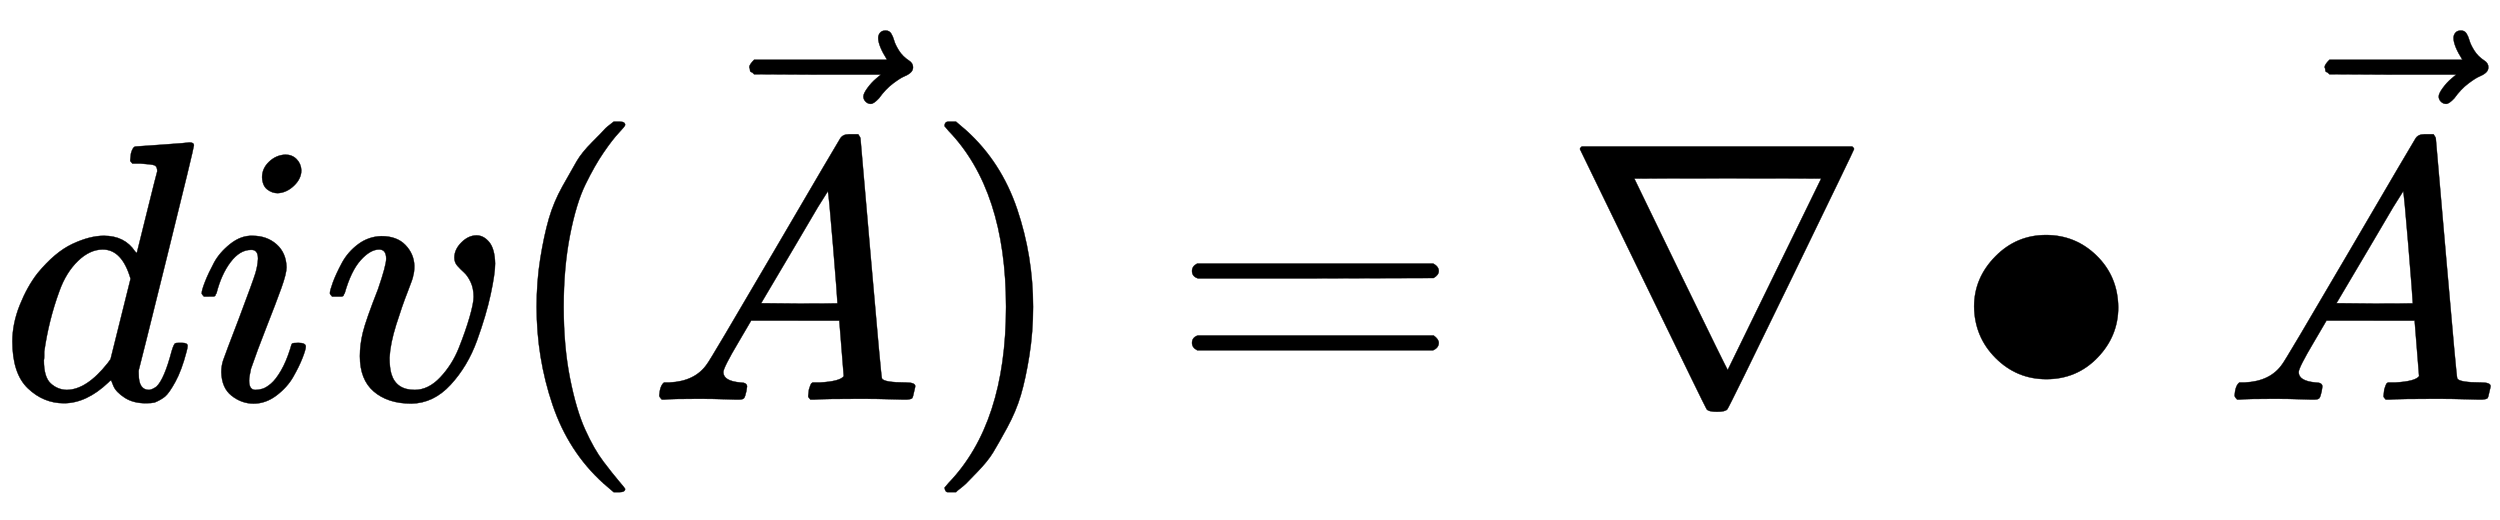 <svg xmlns="http://www.w3.org/2000/svg" xmlns:xlink="http://www.w3.org/1999/xlink" style="vertical-align:-.755ex" width="15.671ex" height="3.259ex" viewBox="0 -1078.4 6747 1403.3"><defs><path id="a" stroke-width="1" d="M366 683q1 0 72 5t73 6q12 0 12-8 0-7-73-302T375 83t-1-15q0-42 28-42 9 1 20 9 21 20 41 96 6 20 10 21 2 1 10 1h8q15 0 15-8 0-5-3-16-13-50-30-81T445 8 417-8q-8-2-24-2-34 0-57 15t-30 31l-6 15q-1 1-4-1l-4-4q-59-56-120-56-55 0-97 40T33 157q0 48 20 98t48 86q47 57 94 79t85 22q56 0 84-42 5-6 5-4 1 4 27 109t28 111q0 13-7 16t-39 5h-21q-6 6-6 8t2 19q5 19 13 19zm-14-357q-23 79-75 79-35 0-67-31t-50-81q-29-79-41-164v-11q0-8-1-12 0-45 18-62t43-18q54 0 111 72l8 11 54 217z"/><path id="b" stroke-width="1" d="M184 600q0 24 19 42t44 19q18 0 30-12t13-30q0-23-20-42t-44-20q-15 0-28 10t-14 33zM21 287q0 8 9 31t24 51 44 51 60 22q39 0 65-23t27-62q0-17-14-56t-40-105-42-113q-5-22-5-32 0-25 17-25 9 0 19 3t23 14 27 35 25 59q3 12 5 14t17 2q20 0 20-10 0-8-9-31t-25-51-45-50-62-22q-32 0-59 21T74 74q0 17 5 32t43 114q38 101 44 121t7 39q0 24-17 24h-2q-30 0-55-33t-38-84q-1-1-2-3t-1-3-2-2-3-1-4 0-8 0H27q-6 6-6 9z"/><path id="c" stroke-width="1" d="M173 380q0 25-19 25-24 0-50-29t-43-89q-1-1-2-3t-1-3-2-2-3-1-4 0-8 0H27q-6 6-6 9 0 7 8 29t24 52 44 51 63 22q42 0 65-24t24-56q0-17-3-26 0-6-15-44t-31-89-18-89q0-27 5-44 13-43 63-43 37 0 69 34t50 79 29 83 11 55q0 23-8 40t-18 26-18 18-8 22q0 22 19 41t41 19q19 0 34-18t16-58q0-27-12-83t-37-125-71-119-106-51q-64 0-102 33-37 32-37 95 0 31 8 64t41 117q22 64 22 82z"/><path id="d" stroke-width="1" d="M94 250q0 69 10 131t23 107 37 88 38 67 42 52 33 34 25 21h17q14 0 14-9 0-3-17-21t-41-53-49-86-42-138-17-193 17-192 41-139 49-86 42-53 17-21q0-9-15-9h-16l-28 24q-94 85-137 212T94 250z"/><path id="e" stroke-width="1" d="M208 74q0-24 46-28 18 0 18-11 0-1-2-13-3-14-6-18t-13-4h-12q-10 0-34 1t-64 1Q70 2 50 0h-8q-7 7-7 11 2 27 13 35h14q70 3 102 50 6 6 181 305t178 303q7 12 24 12h25q6-9 6-10l28-323q28-323 30-326 5-11 65-11 25 0 25-10 0-2-3-14-3-15-5-18t-14-4h-14q-11 0-39 1t-73 1q-94 0-123-2h-12q-6 6-6 9t2 18q4 13 6 16l4 3h20q54 3 64 17l-12 150H283l-34-58q-41-69-41-81zm308 186q0 11-12 156t-14 146l-27-43q-16-27-63-107l-90-152 103-1q103 0 103 1z"/><path id="f" stroke-width="1" d="M-123 694q0 8 5 14t15 6q10 0 15-8t8-19 13-27 27-27q11-7 11-18 0-9-7-15t-17-10-30-19-38-40q-14-15-22-15t-14 6-6 14 11 23 23 25 13 11h-171l-171 1-3 3q-2 2-5 3t-3 5-2 8q0 7 13 20h359q-24 38-24 59z"/><path id="g" stroke-width="1" d="M60 749l4 1h22l28-24q94-85 137-212t43-264q0-68-10-131T261 12t-37-88-38-67-41-51-32-33-23-19l-4-4H63q-3 0-5 3t-3 9q1 1 11 13Q221-64 221 250T66 725q-10 12-11 13 0 8 5 11z"/><path id="h" stroke-width="1" d="M56 347q0 13 14 20h637q15-8 15-20 0-11-14-19l-318-1H72q-16 5-16 20zm0-194q0 15 16 20h636q14-10 14-20 0-13-15-20H70q-14 7-14 20z"/><path id="i" stroke-width="1" d="M46 676q0 3 5 7h730q5-4 5-7 0-2-169-350T444-26q-5-7-28-7t-28 7q-3 4-172 352T46 676zm651-80q0 1-252 1t-252-1q2-5 126-260T445 80l252 516z"/><path id="j" stroke-width="1" d="M55 251q0 77 57 135t137 58 137-56 58-139q0-78-56-136T250 55q-80 0-137 57T55 251z"/></defs><g fill="currentColor" stroke="currentColor" stroke-width="0" transform="scale(1 -1)"><use xlink:href="#a"/><use x="523" xlink:href="#b"/><use x="869" xlink:href="#c"/><use x="1354" xlink:href="#d"/><g transform="translate(1744)"><use xlink:href="#e"/><use x="749" y="282" xlink:href="#f"/></g><use x="2494" xlink:href="#g"/><use x="3161" xlink:href="#h"/><use x="4218" xlink:href="#i"/><use x="5273" xlink:href="#j"/><g transform="translate(5996)"><use xlink:href="#e"/><use x="749" y="282" xlink:href="#f"/></g></g></svg>
